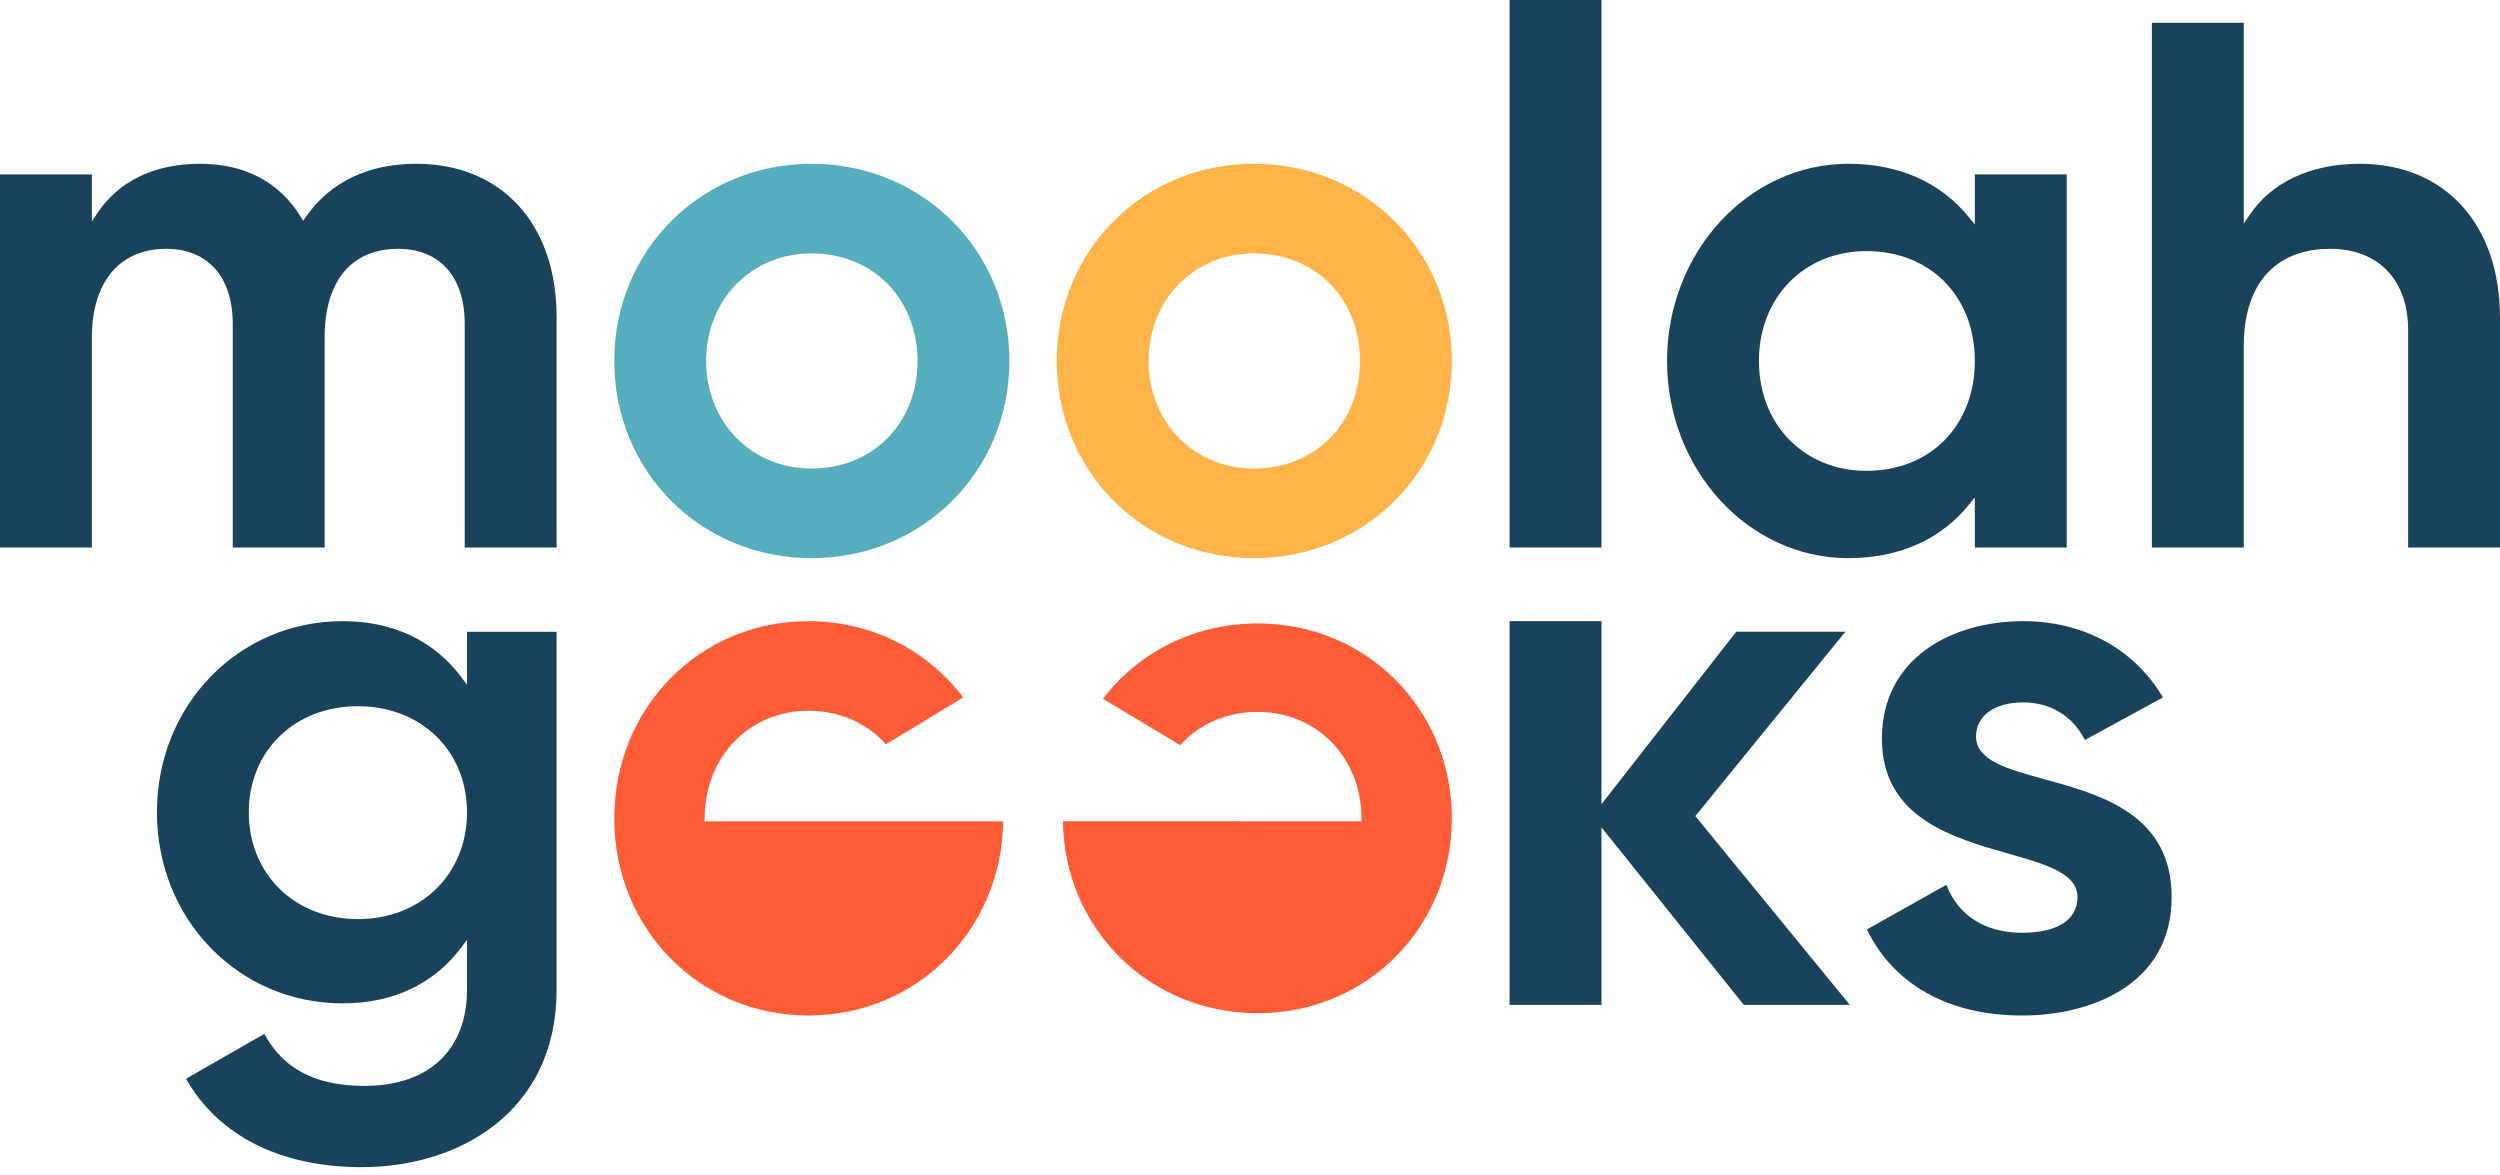 <svg width="232" height="109" viewBox="0 0 232 109" fill="none" xmlns="http://www.w3.org/2000/svg">
<path d="M38.631 15.199C34.15 15.199 30.604 16.909 28.375 20.146L28.134 20.495L27.914 20.133C25.949 16.905 22.721 15.199 18.581 15.199C14.335 15.199 11.032 16.786 9.03 19.79L8.526 20.546V16.184H0V50.81H8.526V31.317C8.526 26.167 11.101 23.091 15.415 23.091C19.286 23.091 21.599 25.692 21.599 30.05V50.81H30.125V31.317C30.125 26.09 32.61 23.091 36.942 23.091C40.815 23.091 43.126 25.692 43.126 30.05V50.81H51.653V29.417C51.653 20.78 46.541 15.199 38.631 15.199Z" fill="#19435B"/>
<path d="M173.211 23.303C179.131 23.303 183.265 27.495 183.265 33.498C183.265 39.5 179.131 43.693 173.211 43.693C167.426 43.693 163.228 39.405 163.228 33.498C163.228 27.59 167.426 23.303 173.211 23.303ZM171.523 51.796C176.252 51.796 180.142 50.055 182.776 46.763L183.265 46.15V50.81H191.791V16.184H183.265V20.843L182.776 20.232C180.142 16.94 176.251 15.199 171.523 15.199C162.248 15.199 154.702 23.407 154.702 33.498C154.702 43.587 162.248 51.796 171.523 51.796Z" fill="#19435B"/>
<path d="M218.978 15.199C214.43 15.199 210.789 16.904 208.724 20.002L208.221 20.756V2.113H199.695V50.81H208.221V32.091C208.221 26.372 211.142 23.091 216.234 23.091C220.7 23.091 223.474 25.974 223.474 30.613V50.81H232V29.487C232 20.807 226.888 15.199 218.978 15.199Z" fill="#19435B"/>
<path d="M148.616 50.808H140.085V0H148.616V50.808Z" fill="#19435B"/>
<path d="M33.214 85.292C27.347 85.292 23.089 81.124 23.089 75.379C23.089 69.676 27.347 65.537 33.214 65.537C39.08 65.537 43.338 69.676 43.338 75.379C43.338 81.124 39.08 85.292 33.214 85.292ZM43.338 63.545L42.842 62.88C40.292 59.454 36.475 57.643 31.807 57.643C22.137 57.643 14.563 65.434 14.563 75.379C14.563 85.324 22.137 93.114 31.807 93.114C36.476 93.114 40.292 91.304 42.842 87.879L43.338 87.213V91.842C43.338 97.433 39.79 100.77 33.847 100.77C28.09 100.77 25.818 98.246 24.524 95.948L17.263 100.107C20.26 105.401 26.036 108.312 33.565 108.312C42.569 108.312 51.653 103.219 51.653 91.842V58.629H43.338V63.545Z" fill="#19435B"/>
<path d="M171.664 93.254H161.827L148.616 76.776V93.254H140.085V57.644H148.616V74.628L161.124 58.627H171.246L157.327 75.735L171.664 93.254Z" fill="#19435B"/>
<path d="M189.658 72.295C186.288 71.371 183.377 70.575 183.377 68.344C183.377 66.425 185.087 65.185 187.732 65.185C190.292 65.185 192.323 66.42 193.481 68.669L200.721 64.719C198.064 60.218 193.348 57.643 187.732 57.643C181.215 57.643 174.641 61.017 174.641 68.556C174.641 75.88 181.171 77.736 186.418 79.227C189.837 80.199 192.791 81.039 192.791 83.259C192.791 85.356 190.922 86.559 187.662 86.559C184.218 86.559 181.73 84.982 180.621 82.109L173.247 86.257C175.763 91.408 180.872 94.24 187.662 94.24C194.059 94.24 201.528 91.364 201.528 83.259C201.528 75.547 194.946 73.744 189.658 72.295Z" fill="#19435B"/>
<path d="M75.302 43.481C69.731 43.481 65.53 39.189 65.53 33.498C65.53 27.806 69.731 23.514 75.302 23.514C81.005 23.514 85.145 27.713 85.145 33.498C85.145 39.283 81.005 43.481 75.302 43.481ZM75.302 15.199C65.042 15.199 57.004 23.237 57.004 33.498C57.004 43.758 65.042 51.796 75.302 51.796C85.602 51.796 93.671 43.758 93.671 33.498C93.671 23.237 85.602 15.199 75.302 15.199Z" fill="#56ADBE"/>
<path d="M116.362 43.481C110.791 43.481 106.589 39.189 106.589 33.498C106.589 27.806 110.791 23.514 116.362 23.514C122.065 23.514 126.205 27.713 126.205 33.498C126.205 39.283 122.065 43.481 116.362 43.481ZM116.362 15.199C106.102 15.199 98.064 23.237 98.064 33.498C98.064 43.758 106.102 51.796 116.362 51.796C126.662 51.796 134.731 43.758 134.731 33.498C134.731 23.237 126.662 15.199 116.362 15.199Z" fill="#FEB449"/>
<path d="M116.718 57.856C110.98 57.856 105.761 60.401 102.353 64.849L109.522 69.146C111.313 67.158 113.859 66.066 116.718 66.066C122.205 66.066 126.343 70.311 126.343 75.942V76.217L98.638 76.216C98.78 86.225 106.67 94.026 116.718 94.026C126.819 94.026 134.731 86.083 134.731 75.942C134.731 65.799 126.819 57.856 116.718 57.856ZM65.392 76.217H93.097C92.957 86.344 85.066 94.239 75.017 94.239C64.916 94.239 57.004 86.202 57.004 75.942C57.004 65.682 64.916 57.645 75.017 57.645C80.757 57.645 85.977 60.221 89.385 64.724L82.213 69.072C80.423 67.061 77.876 65.957 75.017 65.957C69.53 65.957 65.392 70.25 65.392 75.942V76.217Z" fill="#FE5C36"/>
</svg>
